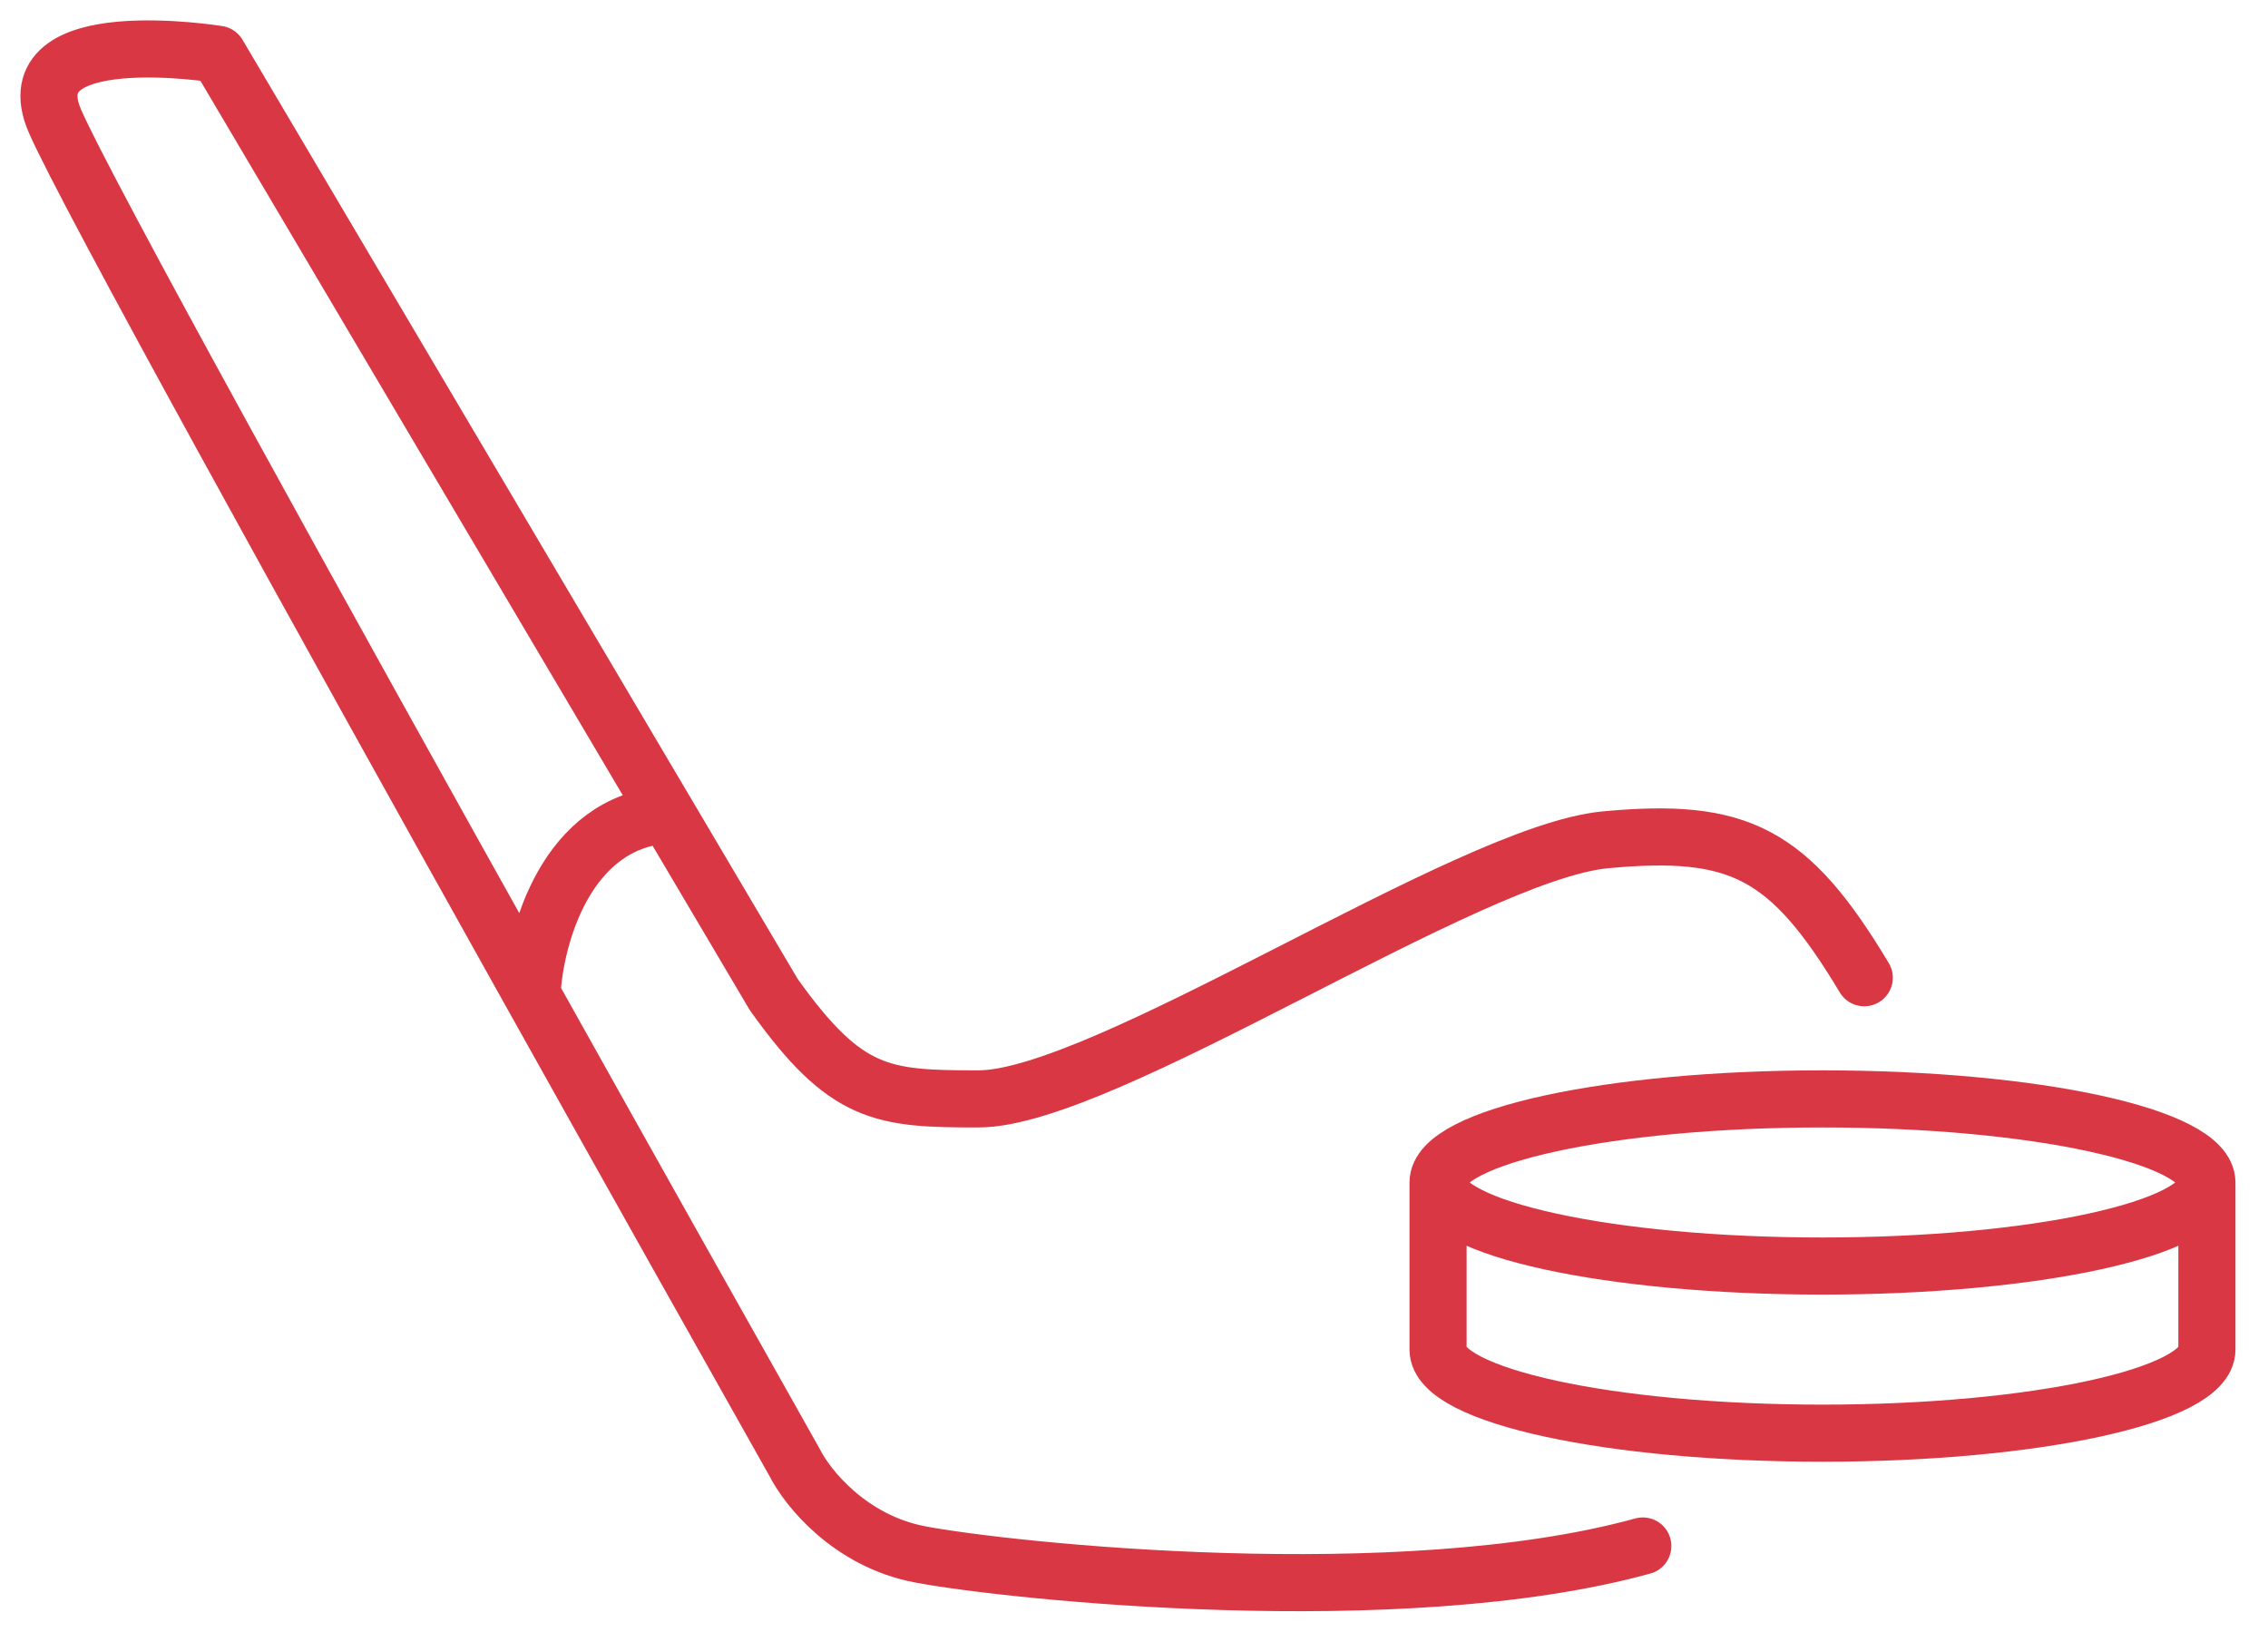 <?xml version="1.0" encoding="UTF-8"?>
<svg xmlns="http://www.w3.org/2000/svg" width="278" height="200" viewBox="0 0 278 200" fill="none">
  <path d="M228.513 119.849C219.294 104.483 213.148 101.41 196.758 102.947C179.93 104.524 135.338 134.702 119.93 134.702C108.15 134.702 103.711 134.361 94.833 121.898L81.814 99.874M201.368 189.506C171.661 197.701 123.515 192.579 112.76 190.531C104.155 188.892 98.93 182.336 97.394 179.262C88.686 163.811 77.14 143.256 65.205 121.898M65.205 121.898C38.764 74.582 10.407 23.32 6.737 14.851C1.41 2.558 26.712 6.656 26.712 6.656L81.814 99.874M65.205 121.898C65.548 114.898 69.35 100.693 81.814 99.874" stroke="#D93744" stroke-width="7" stroke-linecap="round" stroke-linejoin="round"></path>
  <path d="M270.512 144.946C270.512 150.603 249.415 155.19 223.391 155.19C197.366 155.19 176.27 150.603 176.27 144.946M270.512 144.946C270.512 139.288 249.415 134.702 223.391 134.702C197.366 134.702 176.27 139.288 176.27 144.946M270.512 144.946V165.433C270.512 171.091 249.415 175.677 223.391 175.677C197.366 175.677 176.27 171.091 176.27 165.433V144.946" stroke="#D93744" stroke-width="7"></path>
</svg>
